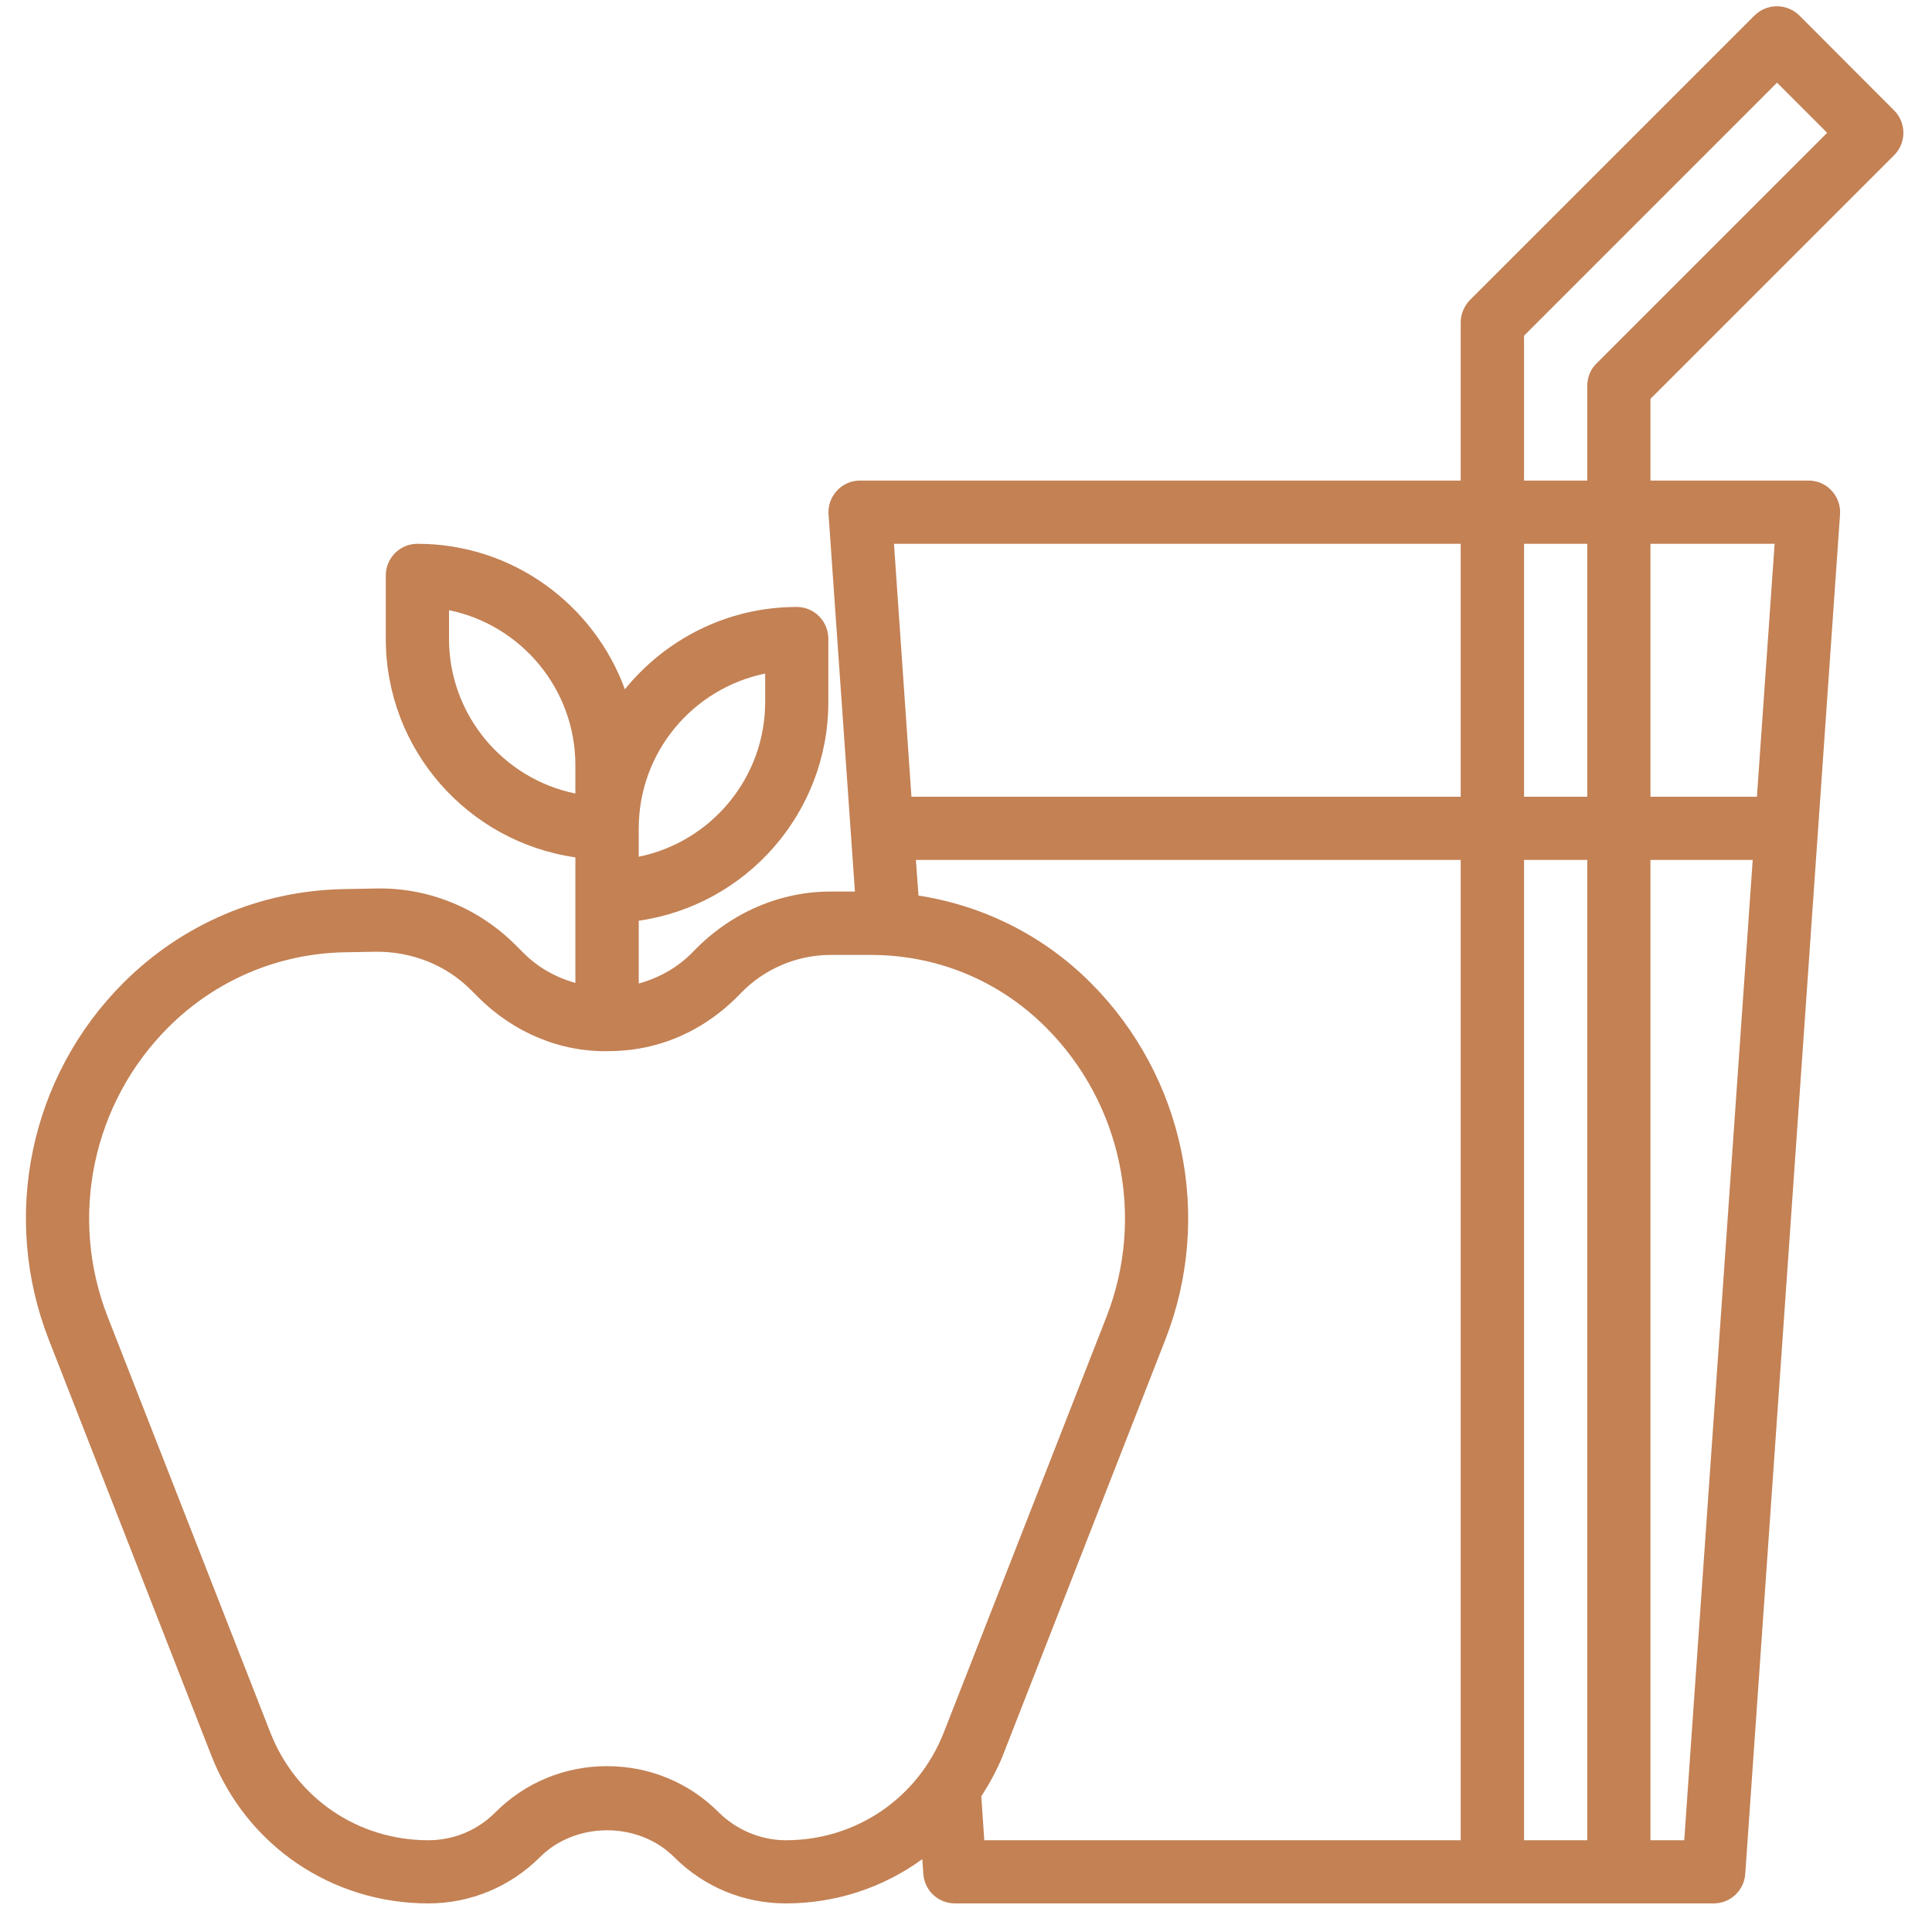 <svg xmlns="http://www.w3.org/2000/svg" xmlns:xlink="http://www.w3.org/1999/xlink" width="50" zoomAndPan="magnify" viewBox="0 0 37.5 37.5" height="50" preserveAspectRatio="xMidYMid meet" version="1.0"><path fill="#c38154" d="M 30.988 7.055 C 30.871 7.168 30.809 7.324 30.809 7.488 L 30.809 9.328 L 29.582 9.328 L 29.582 6.516 L 34.492 1.605 L 35.465 2.578 Z M 34.445 10.555 L 34.102 15.465 L 32.035 15.465 L 32.035 10.555 Z M 32.691 35.719 L 32.035 35.719 L 32.035 16.691 L 34.02 16.691 Z M 29.582 35.719 L 29.582 16.691 L 30.809 16.691 L 30.809 35.719 Z M 19.047 34.867 C 19.207 34.617 19.352 34.355 19.465 34.074 L 22.617 26.008 C 23.555 23.613 22.984 20.891 21.168 19.074 C 20.25 18.156 19.086 17.578 17.828 17.383 L 17.777 16.691 L 28.352 16.691 L 28.352 35.719 L 19.105 35.719 Z M 15.254 35.719 C 14.77 35.719 14.297 35.52 13.953 35.18 C 13.375 34.598 12.602 34.281 11.781 34.281 C 10.965 34.281 10.191 34.598 9.613 35.18 C 9.266 35.527 8.805 35.719 8.312 35.719 C 6.945 35.719 5.742 34.898 5.246 33.625 L 2.09 25.559 C 1.332 23.621 1.793 21.414 3.266 19.941 C 4.176 19.031 5.387 18.512 6.676 18.484 L 7.301 18.473 C 7.984 18.469 8.648 18.723 9.133 19.207 L 9.281 19.355 C 9.969 20.043 10.883 20.43 11.84 20.402 C 12.793 20.395 13.684 20.008 14.383 19.273 C 14.836 18.805 15.469 18.535 16.121 18.535 L 16.902 18.535 C 18.188 18.535 19.391 19.031 20.301 19.941 C 21.773 21.414 22.234 23.621 21.477 25.559 L 18.32 33.625 C 17.82 34.898 16.621 35.719 15.254 35.719 Z M 8.715 12.398 L 8.715 11.844 C 10.113 12.129 11.168 13.371 11.168 14.852 L 11.168 15.402 C 9.77 15.117 8.715 13.879 8.715 12.398 Z M 14.852 13.074 L 14.852 13.625 C 14.852 15.105 13.797 16.344 12.398 16.629 L 12.398 16.078 C 12.398 14.598 13.453 13.359 14.852 13.074 Z M 29.582 10.555 L 30.809 10.555 L 30.809 15.465 L 29.582 15.465 Z M 28.352 10.555 L 28.352 15.465 L 17.691 15.465 L 17.352 10.555 Z M 34.926 0.301 C 34.684 0.062 34.297 0.062 34.055 0.301 L 28.531 5.824 C 28.418 5.941 28.352 6.098 28.352 6.262 L 28.352 9.328 L 16.691 9.328 C 16.523 9.328 16.359 9.398 16.246 9.523 C 16.129 9.648 16.07 9.816 16.082 9.984 L 16.594 17.305 L 16.121 17.305 C 15.137 17.305 14.18 17.715 13.457 18.469 C 13.16 18.777 12.797 18.98 12.398 19.09 L 12.398 17.871 C 14.477 17.574 16.078 15.785 16.078 13.625 L 16.078 12.398 C 16.078 12.059 15.805 11.781 15.465 11.781 C 14.121 11.781 12.918 12.406 12.129 13.379 C 11.527 11.734 9.953 10.555 8.102 10.555 C 7.762 10.555 7.488 10.832 7.488 11.168 L 7.488 12.398 C 7.488 14.559 9.09 16.344 11.168 16.641 L 11.168 19.078 C 10.789 18.973 10.438 18.777 10.152 18.488 L 10 18.336 C 9.281 17.621 8.309 17.219 7.273 17.246 L 6.648 17.258 C 5.043 17.293 3.535 17.938 2.398 19.074 C 0.578 20.891 0.012 23.613 0.949 26.008 L 4.102 34.074 C 4.785 35.82 6.438 36.945 8.312 36.945 C 9.129 36.945 9.902 36.625 10.48 36.047 C 11.176 35.352 12.391 35.352 13.086 36.047 C 13.664 36.625 14.434 36.945 15.254 36.945 C 16.234 36.945 17.148 36.633 17.902 36.086 L 17.922 36.375 C 17.945 36.695 18.211 36.945 18.535 36.945 L 33.262 36.945 C 33.586 36.945 33.852 36.695 33.875 36.375 L 35.715 9.984 C 35.727 9.816 35.668 9.648 35.551 9.523 C 35.438 9.398 35.273 9.328 35.105 9.328 L 32.035 9.328 L 32.035 7.742 L 36.766 3.012 C 37.004 2.773 37.004 2.383 36.766 2.145 L 34.926 0.301 " fill-opacity="1" fill-rule="nonzero"/></svg>